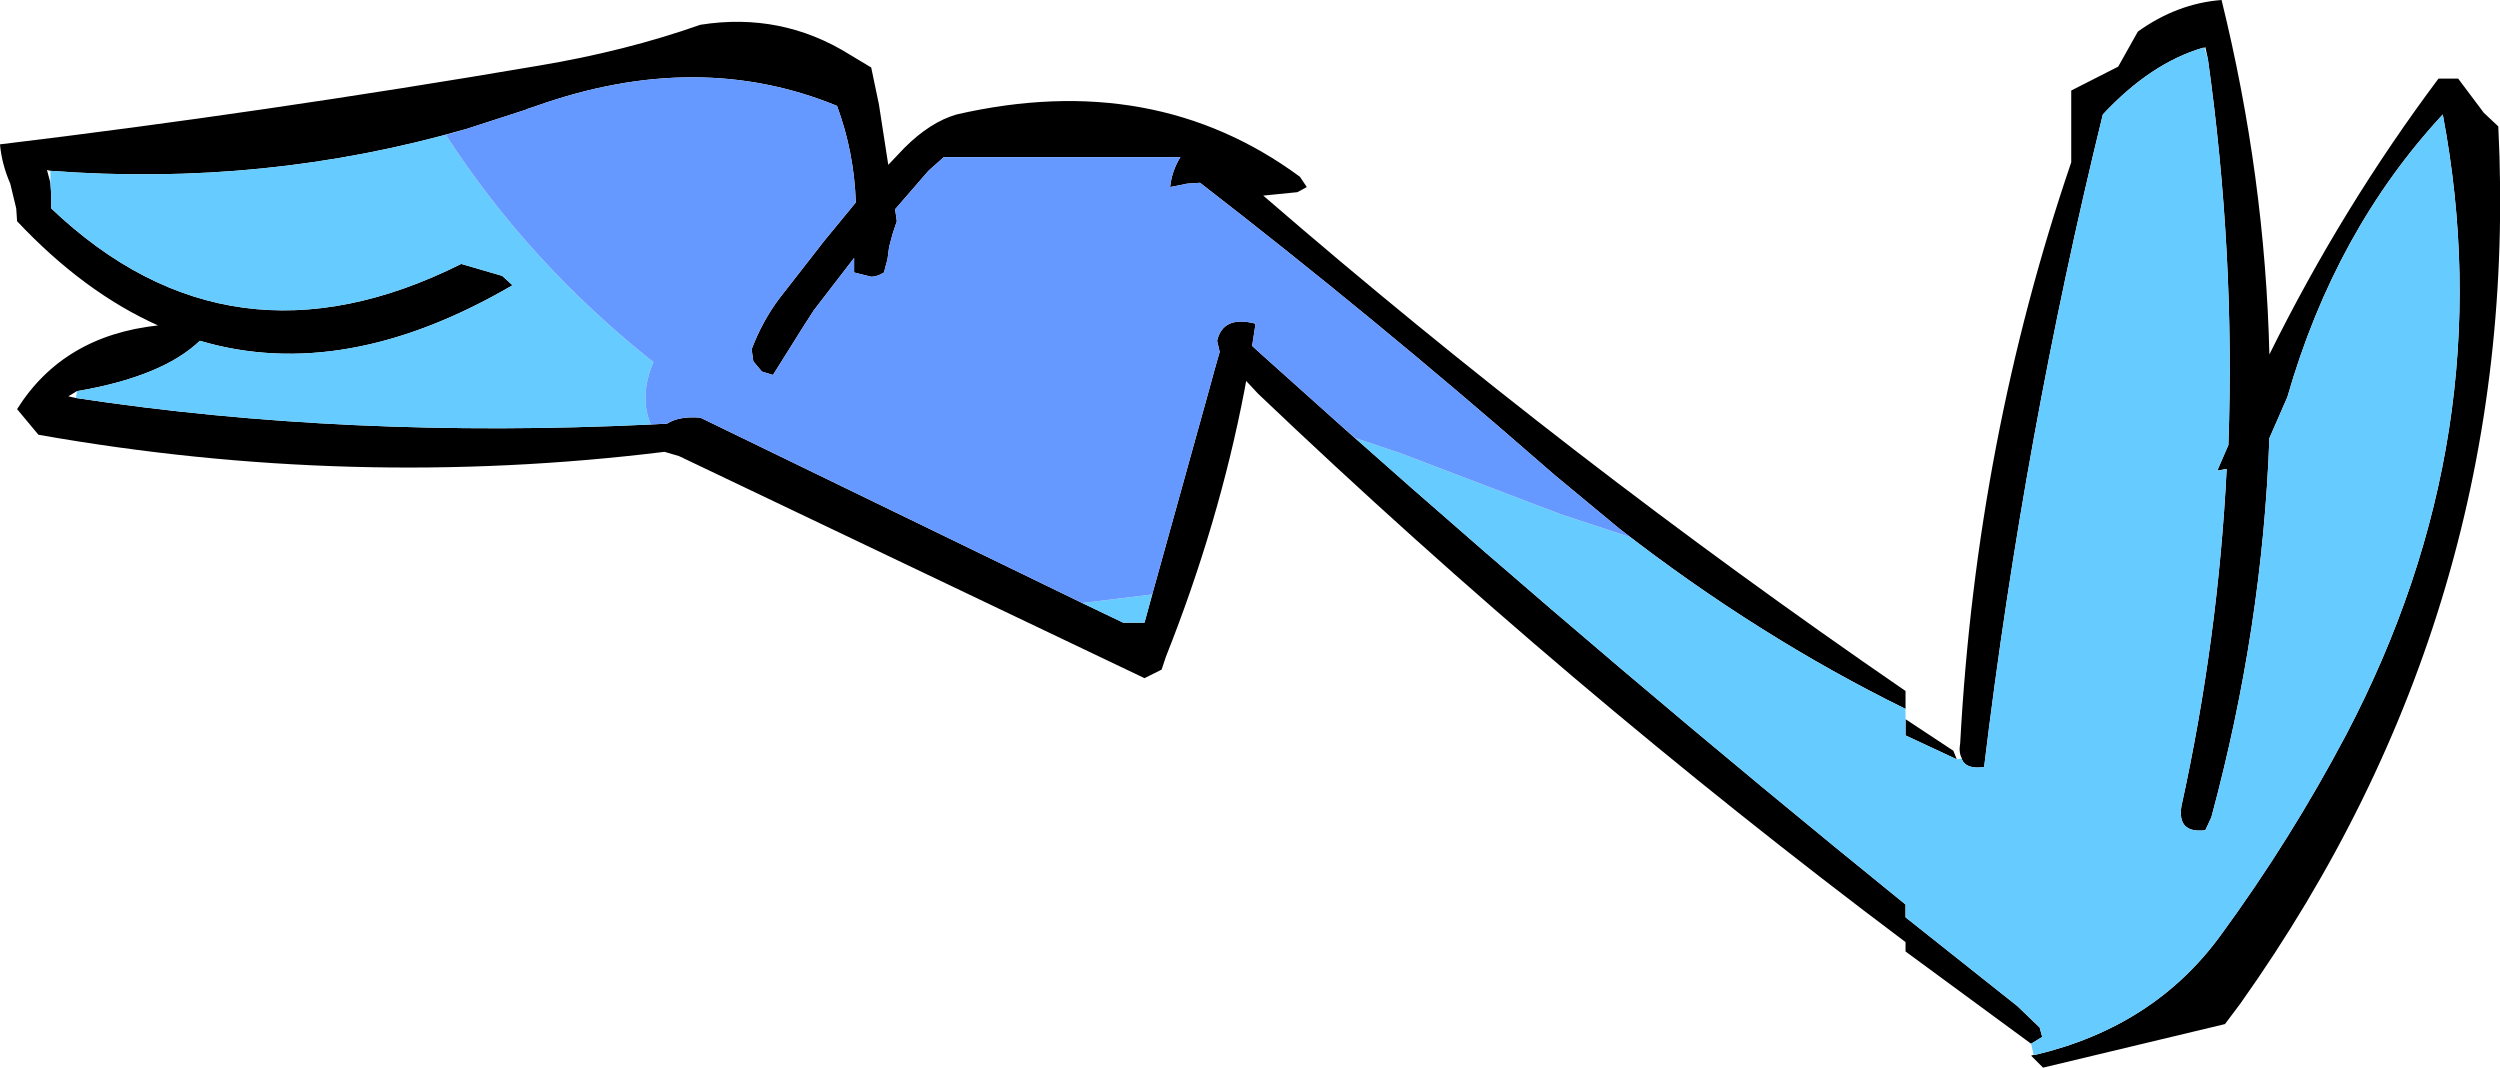 <?xml version="1.0" encoding="UTF-8" standalone="no"?>
<svg xmlns:xlink="http://www.w3.org/1999/xlink" height="62.5px" width="146.35px" xmlns="http://www.w3.org/2000/svg">
  <g transform="matrix(1.0, 0.0, 0.0, 1.0, 67.0, 29.7)">
    <path d="M51.9 31.4 L44.55 26.0 44.55 25.45 Q24.7 10.55 6.65 -6.65 L5.95 -7.4 5.85 -6.85 Q4.35 0.95 1.25 8.75 L1.0 9.5 0.0 10.0 -27.25 -3.0 -28.1 -3.25 Q-46.4 -1.0 -64.75 -4.25 L-66.0 -5.75 Q-63.3 -10.05 -57.75 -10.65 -62.1 -12.6 -66.0 -16.75 L-66.05 -17.5 -66.4 -18.95 Q-66.9 -20.1 -67.0 -21.25 -51.65 -23.1 -35.5 -25.85 -30.4 -26.7 -26.0 -28.25 -21.25 -29.0 -17.25 -26.5 L-16.0 -25.75 -15.55 -23.6 -15.0 -20.05 -14.05 -21.05 Q-12.55 -22.55 -11.0 -23.0 0.55 -25.65 9.1 -19.35 L9.5 -18.75 8.95 -18.45 6.95 -18.25 Q24.75 -2.85 44.55 10.75 L44.55 11.8 Q35.9 7.55 27.8 1.25 L24.0 -1.9 23.25 -2.55 Q13.4 -11.15 3.25 -19.0 L2.5 -18.95 1.5 -18.75 Q1.6 -19.7 2.1 -20.5 L-11.75 -20.5 -12.65 -19.7 -14.6 -17.45 -14.5 -16.75 -14.75 -16.0 -14.95 -15.25 -15.05 -14.5 -15.15 -14.15 -15.25 -13.75 Q-15.65 -13.5 -16.0 -13.5 L-17.0 -13.75 -17.0 -14.6 -19.35 -11.55 -19.9 -10.7 -21.75 -7.75 -22.4 -7.95 -22.9 -8.55 -23.0 -9.25 Q-22.4 -10.85 -21.4 -12.2 L-18.75 -15.6 -16.9 -17.85 Q-17.0 -20.8 -18.0 -23.5 -26.15 -26.85 -35.6 -23.5 L-35.9 -23.4 -36.2 -23.3 -36.15 -23.3 -39.7 -22.15 Q-51.5 -18.75 -64.05 -19.7 L-64.25 -19.75 -64.05 -19.0 -64.0 -18.25 -64.0 -17.5 Q-53.5 -7.5 -40.0 -14.25 L-37.6 -13.55 -37.0 -13.0 Q-46.85 -7.25 -55.3 -9.75 -57.5 -7.65 -62.5 -6.8 L-63.0 -6.5 -62.55 -6.4 Q-46.7 -4.0 -28.9 -4.85 L-27.95 -4.9 Q-27.25 -5.35 -26.0 -5.25 L-3.65 5.6 -1.25 6.75 0.0 6.75 0.45 5.1 3.8 -6.95 4.1 -8.05 4.4 -9.1 4.25 -9.75 Q4.6 -11.25 6.5 -10.75 L6.3 -9.45 6.85 -8.95 11.65 -4.65 Q27.75 9.65 44.55 23.25 L44.55 24.0 51.1 29.2 52.4 30.45 52.55 31.0 51.9 31.4 M44.55 12.4 L47.35 14.25 47.55 14.75 44.55 13.35 44.55 12.4 M47.85 14.7 Q47.65 14.35 47.75 13.8 48.7 -3.9 54.25 -20.2 L54.25 -23.7 54.25 -24.4 57.0 -25.8 58.15 -27.85 Q60.45 -29.5 63.05 -29.7 65.6 -19.35 65.85 -8.95 70.1 -17.55 75.75 -25.1 L76.45 -25.1 76.9 -25.1 78.4 -23.1 79.25 -22.3 Q80.65 5.8 64.15 29.05 L63.25 30.25 52.6 32.8 51.9 32.1 52.05 32.05 52.15 32.05 Q59.1 30.4 63.0 25.05 67.1 19.45 70.35 13.3 79.55 -4.25 76.0 -23.0 69.7 -16.2 66.9 -6.45 L65.85 -4.05 Q65.45 7.05 62.45 18.15 L62.1 18.9 Q60.45 19.1 60.7 17.5 62.85 7.7 63.35 -2.25 L62.8 -2.15 63.45 -3.65 Q63.85 -14.85 62.25 -26.25 L62.1 -26.95 62.05 -26.9 61.95 -26.9 Q58.9 -26.0 56.1 -23.0 51.5 -4.25 49.15 15.2 48.1 15.35 47.85 14.75 L47.85 14.7" fill="#000000" fill-rule="evenodd" stroke="none"/>
    <path d="M44.55 11.8 L44.55 12.4 44.55 13.35 47.55 14.75 47.85 14.7 47.85 14.75 Q48.1 15.35 49.15 15.2 51.5 -4.25 56.1 -23.0 58.9 -26.0 61.95 -26.9 L62.05 -26.9 62.25 -26.25 Q63.85 -14.85 63.45 -3.65 L62.8 -2.15 63.35 -2.25 Q62.85 7.7 60.7 17.5 60.45 19.1 62.1 18.9 L62.45 18.15 Q65.45 7.05 65.85 -4.05 L66.9 -6.45 Q69.7 -16.2 76.0 -23.0 79.55 -4.25 70.35 13.3 67.1 19.45 63.0 25.05 59.1 30.4 52.15 32.05 L52.05 32.05 51.9 31.4 52.55 31.0 52.4 30.45 51.1 29.2 44.55 24.0 44.55 23.25 Q27.75 9.65 11.65 -4.65 L12.35 -4.05 14.9 -3.2 24.35 0.4 28.45 1.75 27.8 1.25 Q35.9 7.55 44.55 11.8 M0.45 5.1 L0.0 6.75 -1.25 6.75 -3.65 5.6 0.45 5.1 M-28.9 -4.85 Q-46.7 -4.0 -62.55 -6.4 L-62.5 -6.8 Q-57.5 -7.65 -55.3 -9.75 -46.85 -7.25 -37.0 -13.0 L-37.6 -13.55 -40.0 -14.25 Q-53.5 -7.5 -64.0 -17.5 L-64.0 -18.25 -64.05 -19.0 -64.05 -19.7 Q-51.5 -18.75 -39.7 -22.15 L-40.9 -21.8 Q-36.05 -14.3 -28.75 -8.5 -29.6 -6.5 -28.9 -4.85" fill="#66ccff" fill-rule="evenodd" stroke="none"/>
    <path d="M11.65 -4.65 L6.85 -8.95 6.3 -9.45 6.5 -10.75 Q4.6 -11.25 4.25 -9.75 L4.4 -9.1 4.1 -8.05 3.8 -6.95 0.45 5.1 -3.65 5.6 -26.0 -5.25 Q-27.25 -5.35 -27.95 -4.9 L-28.9 -4.85 Q-29.6 -6.5 -28.75 -8.5 -36.05 -14.3 -40.9 -21.8 L-39.7 -22.15 -36.15 -23.3 -36.2 -23.3 -35.9 -23.4 -35.6 -23.5 Q-26.15 -26.85 -18.0 -23.5 -17.0 -20.8 -16.9 -17.85 L-18.75 -15.6 -21.4 -12.2 Q-22.4 -10.85 -23.0 -9.25 L-22.9 -8.55 -22.4 -7.95 -21.75 -7.75 -19.9 -10.7 -19.35 -11.55 -17.0 -14.6 -17.0 -13.75 -16.0 -13.5 Q-15.65 -13.5 -15.25 -13.75 L-15.15 -14.15 -15.05 -14.5 -14.95 -15.25 -14.75 -16.0 -14.5 -16.75 -14.6 -17.45 -12.65 -19.7 -11.75 -20.5 2.1 -20.5 Q1.6 -19.7 1.5 -18.75 L2.5 -18.95 3.25 -19.0 Q13.4 -11.15 23.25 -2.55 L24.0 -1.9 27.8 1.25 28.45 1.75 24.35 0.4 14.9 -3.2 12.35 -4.05 11.65 -4.65" fill="#6699ff" fill-rule="evenodd" stroke="none"/>
  </g>
</svg>
